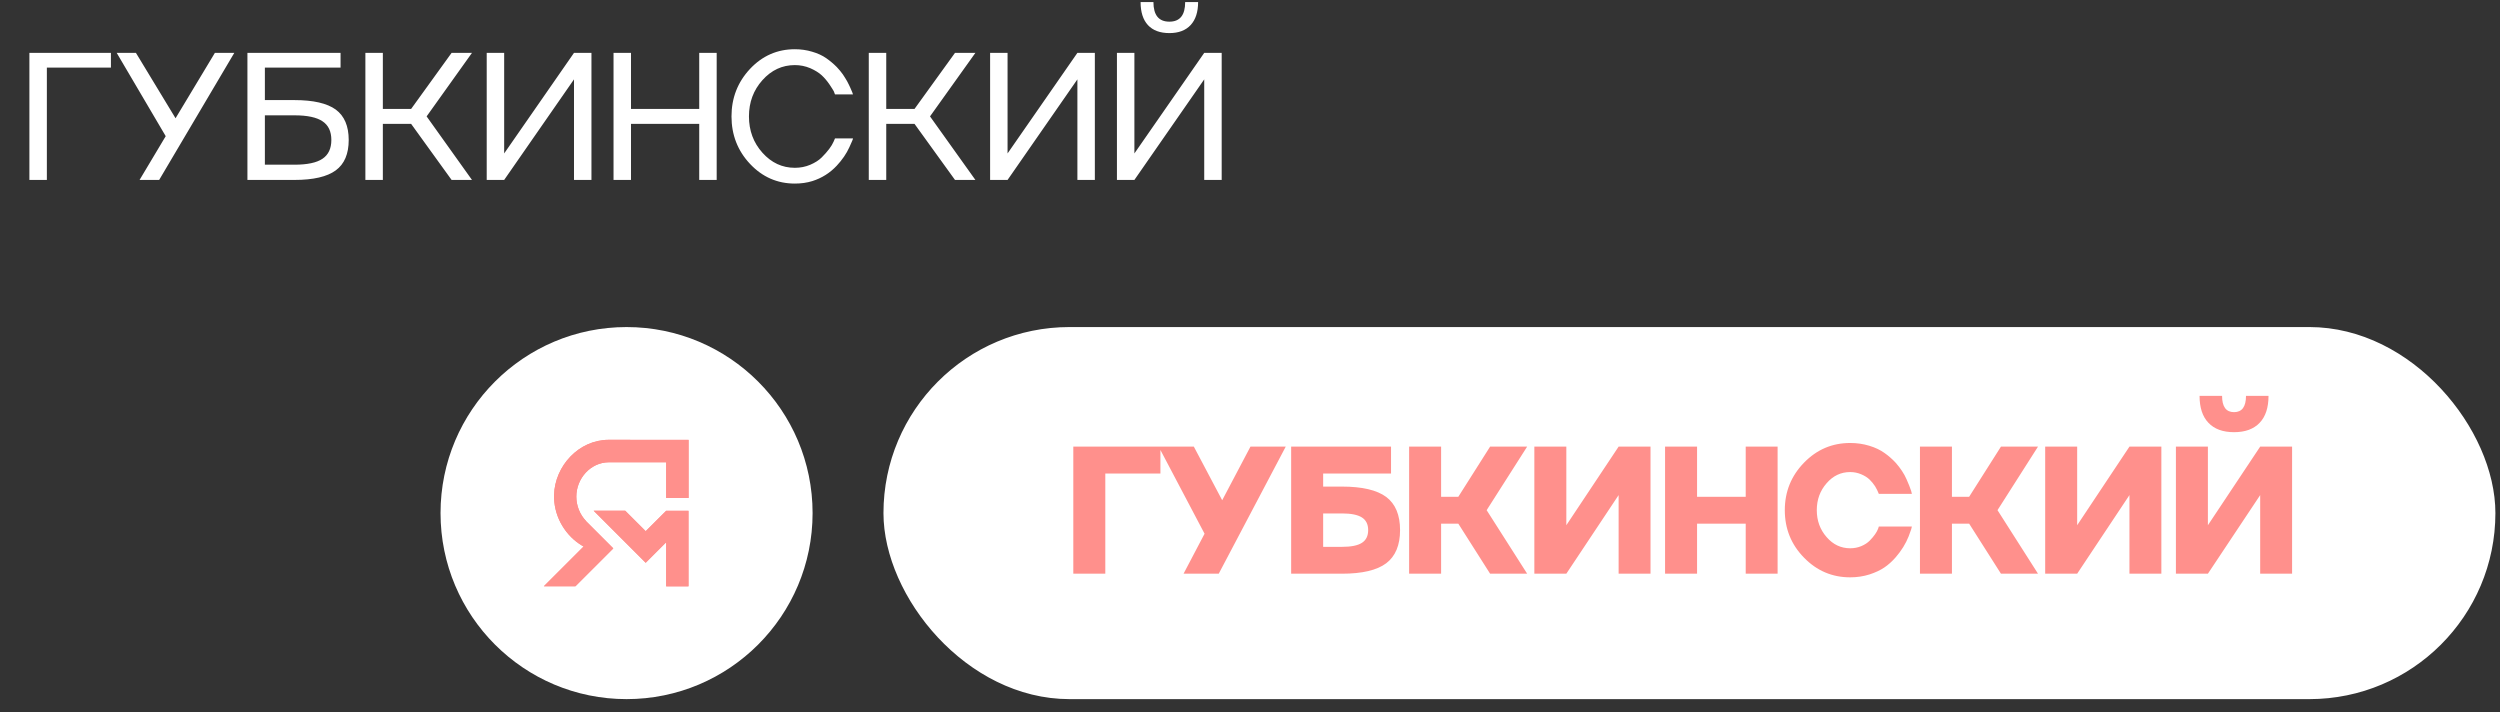 <?xml version="1.0" encoding="UTF-8"?> <svg xmlns="http://www.w3.org/2000/svg" width="165" height="47" viewBox="0 0 165 47" fill="none"><rect x="0" y="0" width="165" height="47" fill="#333333" stroke="none"/><path d="M1.94 11.876V3.489H7.321V4.46H3.093V11.876H1.94ZM11.586 7.805L14.183 3.489H15.464L10.504 11.876H9.211L10.937 8.987L7.702 3.489H8.971L11.586 7.805ZM17.482 6.606H19.436C20.676 6.606 21.584 6.815 22.161 7.232C22.73 7.653 23.015 8.322 23.015 9.238C23.015 10.158 22.73 10.827 22.161 11.244C21.588 11.665 20.68 11.876 19.436 11.876H16.33V3.489H22.477V4.46H17.482V6.606ZM17.482 10.87H19.436C20.282 10.87 20.898 10.739 21.284 10.478C21.674 10.217 21.869 9.804 21.869 9.238C21.869 8.673 21.674 8.261 21.284 8.004C20.898 7.743 20.282 7.612 19.436 7.612H17.482V10.87ZM29.806 3.489H31.151L28.157 7.682L31.151 11.876H29.806L27.133 8.174H25.268V11.876H24.115V3.489H25.268V7.191H27.133L29.806 3.489ZM33.275 10.127L37.884 3.489H39.036V11.876H37.884V5.238L33.275 11.876H32.123V3.489H33.275V10.127ZM46.149 7.191V3.489H47.301V11.876H46.149V8.174H41.646V11.876H40.493V3.489H41.646V7.191H46.149ZM52.461 11.075C52.824 11.075 53.161 11.008 53.473 10.876C53.792 10.739 54.046 10.578 54.233 10.39C54.627 9.997 54.89 9.646 55.023 9.338L55.11 9.133H56.298C56.294 9.172 56.276 9.226 56.245 9.297C56.225 9.347 56.163 9.488 56.058 9.718C55.867 10.139 55.59 10.544 55.227 10.934C54.779 11.414 54.241 11.753 53.613 11.952C53.262 12.061 52.878 12.116 52.461 12.116C51.303 12.116 50.316 11.683 49.501 10.817C48.686 9.948 48.279 8.903 48.279 7.682C48.279 6.466 48.686 5.421 49.501 4.547C50.316 3.682 51.303 3.249 52.461 3.249C52.858 3.249 53.239 3.304 53.601 3.413C53.964 3.518 54.274 3.66 54.531 3.84C54.777 4.011 55.009 4.206 55.227 4.425C55.301 4.503 55.373 4.584 55.444 4.67C55.514 4.756 55.574 4.834 55.625 4.904C55.676 4.974 55.728 5.056 55.783 5.15C55.841 5.24 55.884 5.312 55.912 5.366C55.943 5.417 55.98 5.489 56.023 5.583C56.069 5.676 56.099 5.739 56.111 5.77C56.126 5.801 56.151 5.859 56.187 5.945C56.225 6.031 56.245 6.076 56.245 6.08L56.298 6.232H55.11C55.083 6.15 55.056 6.08 55.029 6.021C54.997 5.959 54.9 5.805 54.736 5.559C54.584 5.337 54.416 5.14 54.233 4.969C54.046 4.797 53.794 4.641 53.478 4.501C53.151 4.364 52.812 4.296 52.461 4.296C51.626 4.296 50.913 4.627 50.32 5.29C49.727 5.953 49.431 6.75 49.431 7.682C49.431 8.618 49.727 9.418 50.32 10.08C50.913 10.743 51.626 11.075 52.461 11.075ZM63.03 3.489H64.376L61.381 7.682L64.376 11.876H63.03L60.357 8.174H58.492V11.876H57.339V3.489H58.492V7.191H60.357L63.03 3.489ZM66.499 10.127L71.108 3.489H72.26V11.876H71.108V5.238L66.499 11.876H65.347V3.489H66.499V10.127ZM74.87 10.127L79.479 3.489H80.631V11.876H79.479V5.238L74.87 11.876H73.718V3.489H74.87V10.127ZM77.18 2.184C76.564 2.184 76.092 2.009 75.765 1.658C75.441 1.307 75.279 0.8 75.279 0.137H76.127C76.127 0.999 76.478 1.43 77.18 1.43C77.874 1.43 78.221 0.999 78.221 0.137H79.075C79.075 0.792 78.911 1.297 78.584 1.652C78.256 2.007 77.788 2.184 77.18 2.184Z" fill="white"></path><circle cx="41.353" cy="33.864" r="12.278" fill="white"></circle><path d="M36.568 32.668H36.565V32.899H36.57C36.617 34.196 37.358 35.392 38.441 36.027L38.52 36.068L35.895 38.692H37.979L40.478 36.193L39.436 35.151L38.671 34.386L38.675 34.382C38.278 33.965 38.038 33.388 38.038 32.776C38.038 31.583 38.972 30.521 40.175 30.51L43.966 30.511V32.869L43.966 32.87L45.446 32.869V29.032L40.16 29.028C38.201 29.035 36.62 30.751 36.568 32.668Z" fill="#FF908C"></path><path d="M45.44 33.711H43.967L42.616 35.059L41.263 33.707H39.18L42.616 37.143L43.966 35.792L43.967 38.699H45.44L45.44 33.713L45.44 33.711Z" fill="#FF908C"></path><path d="M36.568 32.668H36.565V32.899H36.57C36.617 34.196 37.358 35.392 38.441 36.027L38.52 36.068L35.895 38.692H37.979L40.478 36.193L39.436 35.151L38.671 34.386L38.675 34.382C38.278 33.965 38.038 33.388 38.038 32.776C38.038 31.583 38.972 30.521 40.175 30.51L43.966 30.511V32.869L43.966 32.87L45.446 32.869V29.032L40.16 29.028C38.201 29.035 36.62 30.751 36.568 32.668Z" fill="#FF908C"></path><path d="M45.44 33.711H43.967L42.616 35.059L41.263 33.707H39.18L42.616 37.143L43.966 35.792L43.967 38.699H45.44L45.44 33.713L45.44 33.711Z" fill="#FF908C"></path><rect x="58.601" y="21.878" width="105.803" height="23.972" rx="11.986" fill="white"></rect><rect x="58.601" y="21.878" width="105.803" height="23.972" rx="11.986" stroke="white" stroke-width="0.585"></rect><path d="M70.838 37.864V29.477H76.588V31.255H72.95V37.864H70.838ZM80.665 33.016L82.531 29.477H84.859L80.437 37.864H78.115L79.501 35.226L76.471 29.477H78.793L80.665 33.016ZM87.328 32.115H88.573C89.903 32.115 90.876 32.343 91.492 32.799C92.1 33.259 92.404 33.988 92.404 34.987C92.404 35.981 92.1 36.71 91.492 37.174C90.88 37.634 89.907 37.864 88.573 37.864H85.216V29.477H91.808V31.255H87.328V32.115ZM87.328 36.092H88.573C89.174 36.092 89.611 36.004 89.883 35.829C90.16 35.653 90.299 35.373 90.299 34.987C90.299 34.605 90.16 34.326 89.883 34.15C89.607 33.975 89.17 33.887 88.573 33.887H87.328V36.092ZM98.347 29.477H100.792L98.119 33.671L100.792 37.864H98.347L96.248 34.56H95.113V37.864H93.002V29.477H95.113V32.788H96.248L98.347 29.477ZM103.378 34.665L106.829 29.477H108.934V37.864H106.829V32.676L103.378 37.864H101.267V29.477H103.378V34.665ZM115.217 32.788V29.477H117.322V37.864H115.217V34.56H112.006V37.864H109.894V29.477H112.006V32.788H115.217ZM122.113 36.186C122.374 36.186 122.618 36.139 122.844 36.045C123.074 35.948 123.262 35.825 123.406 35.677C123.687 35.388 123.87 35.127 123.956 34.893L124.002 34.753H126.184C126.18 34.792 126.165 34.854 126.137 34.94C126.118 35.01 126.061 35.166 125.968 35.408C125.777 35.887 125.494 36.344 125.12 36.776C124.882 37.049 124.63 37.276 124.365 37.455C124.1 37.634 123.776 37.786 123.394 37.911C122.989 38.04 122.562 38.104 122.113 38.104C120.924 38.104 119.908 37.671 119.066 36.806C118.22 35.944 117.797 34.899 117.797 33.671C117.797 32.45 118.22 31.405 119.066 30.536C119.908 29.67 120.924 29.237 122.113 29.237C122.554 29.237 122.973 29.298 123.371 29.419C123.768 29.539 124.108 29.701 124.388 29.904C124.657 30.095 124.903 30.311 125.125 30.553C125.274 30.721 125.408 30.896 125.529 31.08C125.65 31.259 125.751 31.444 125.833 31.635C125.919 31.826 125.977 31.965 126.009 32.05C126.044 32.136 126.087 32.253 126.137 32.401L126.184 32.594H124.002C123.932 32.415 123.85 32.249 123.757 32.097C123.648 31.93 123.529 31.783 123.4 31.659C123.256 31.518 123.069 31.399 122.838 31.302C122.608 31.204 122.367 31.156 122.113 31.156C121.501 31.156 120.982 31.401 120.557 31.893C120.125 32.384 119.908 32.977 119.908 33.671C119.908 34.365 120.125 34.957 120.557 35.449C120.982 35.94 121.501 36.186 122.113 36.186ZM132.063 29.477H134.508L131.835 33.671L134.508 37.864H132.063L129.963 34.56H128.828V37.864H126.717V29.477H128.828V32.788H129.963L132.063 29.477ZM137.093 34.665L140.544 29.477H142.65V37.864H140.544V32.676L137.093 37.864H134.982V29.477H137.093V34.665ZM145.721 34.665L149.172 29.477H151.278V37.864H149.172V32.676L145.721 37.864H143.61V29.477H145.721V34.665ZM149.137 27.904C148.747 28.317 148.184 28.524 147.447 28.524C146.71 28.524 146.146 28.317 145.756 27.904C145.366 27.498 145.171 26.905 145.171 26.126H146.657C146.657 26.843 146.92 27.202 147.447 27.202C147.973 27.202 148.236 26.843 148.236 26.126H149.722C149.722 26.905 149.527 27.498 149.137 27.904Z" fill="#FF908C"></path></svg> 